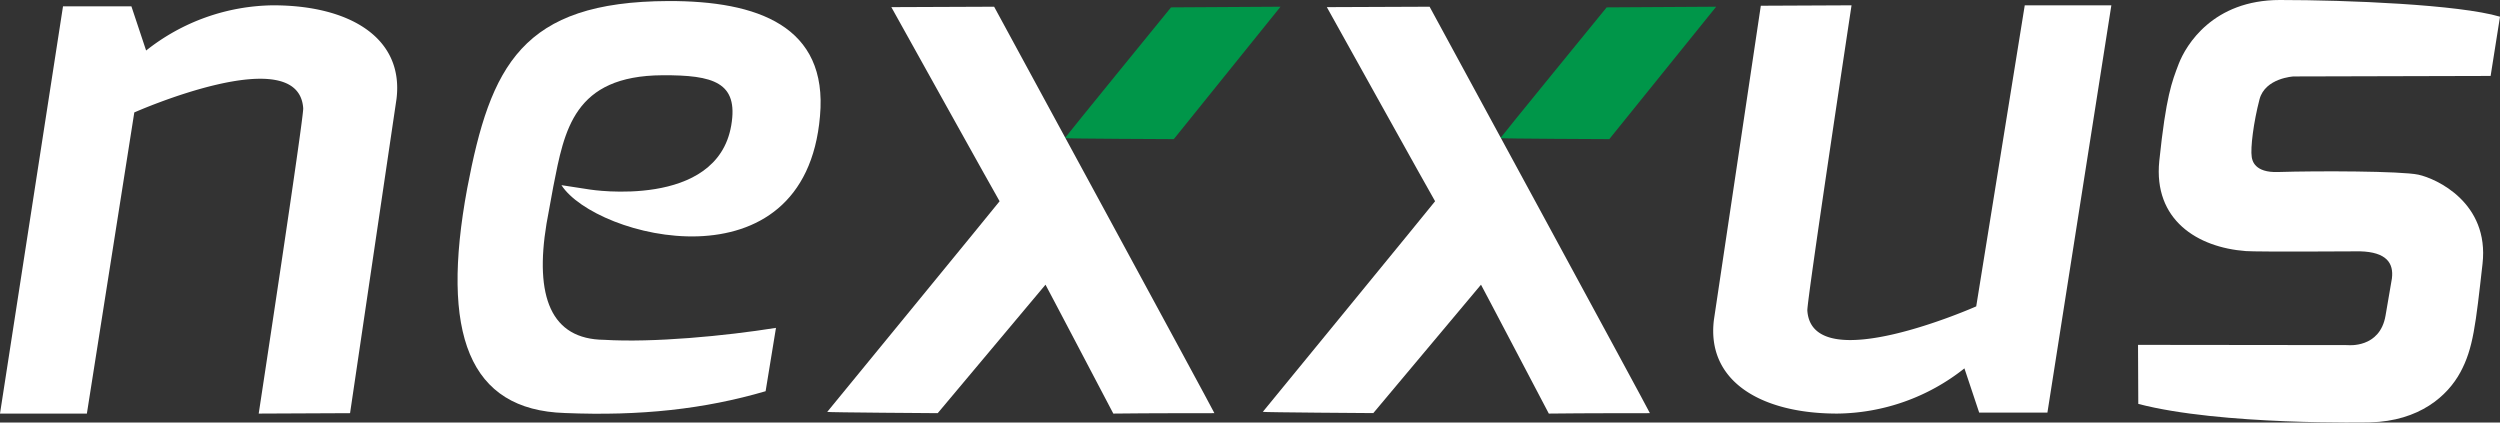 <svg viewBox="0 0 837.14 141.48" xmlns="http://www.w3.org/2000/svg"><rect x="0" y="0" width="837.14" height="141.48" fill="#333333" stroke="none"/><defs><style>.cls-1,.cls-3{fill:#fff;}.cls-1,.cls-2{fill-rule:evenodd;}.cls-2{fill:#009649;}</style></defs><g id="Layer_2"><g id="Layer_1-2"><path d="M20.82,3.24H21m96.22,135.11-30.59.14s15.11-99.15,14.9-102.25c-1.56-23-56.56,1.41-56.56,1.41L29.09,138.49H0L21.1,2.11H44l4.93,14.81A69.59,69.59,0,0,1,91.49,1.78c25.43,0,43.81,10.79,41.28,31.37Z" class="cls-1"></path><path d="M685.87,137h-.14M589.62,1.92,620,1.78S605,100.92,605.2,104c1.56,23,56.55-1.41,56.55-1.41L678,1.78h29L685.59,138.16H662.74l-4.94-14.81a69.55,69.55,0,0,1-42.61,15.14c-25.43,0-43.81-10.79-41.28-31.38Z" class="cls-1"></path><path d="M393.05,46.59s-36.47-.15-36.47-.34S392.12,2.47,392.12,2.47l36.67-.22S393.05,46.54,393.05,46.59Z" class="cls-2"></path><path d="M350.09,95.33c0-.09,22.71,43.16,22.71,43.16,11.18-.15,33.8-.14,33.85-.14-.11-.54-73.76-136.1-73.76-136.1l-34.42.14s36.15,65,36.25,65S277,137.93,277,137.93c0,.18,37,.42,37,.42Zm-16.22-91,.28.15" class="cls-1"></path><path d="M538.88,46.59s-36.47-.15-36.47-.34S538,2.47,538,2.47l36.67-.22S538.88,46.54,538.88,46.59Z" class="cls-2"></path><path d="M495.92,95.33c0-.09,22.71,43.16,22.71,43.16,11.18-.15,33.8-.14,33.85-.14-.11-.54-73.77-136.1-73.77-136.1l-34.41.14s36.15,65,36.25,65-57.69,70.52-57.69,70.52c0,.18,37,.42,37,.42Zm-16.22-91,.28.15" class="cls-1"></path><path d="M197.62,63.48S240.05,70.16,244.86,42c2.48-14.44-5.94-16.89-23.05-16.8-29.72.17-32.82,18.4-36.53,37.25L183,74.92c-4,24.32,1.43,38.71,19.29,38.87,16.48,1,40.48-1.28,57.55-4L256.37,131c-20.52,6-41.84,8.35-67.23,7.3C157,137.3,147.4,111.84,156.46,63,164.26,22,174.71.53,223.78.35c29.87-.09,53.52,8.36,50.8,38.52C269.56,97.68,199.42,79.73,188,62Z" class="cls-3"></path><path d="M837.14,5.59,834,25.43l-66,.17s-9.49.5-11.38,7.64c-2,7.65-3.1,16.35-2.61,19.36.17,1,.81,5.3,8.87,5,13-.41,41.23-.34,46.93.89,6,1.3,23.79,9.37,21.48,29.85s-3.12,28.35-7.4,36.28S810.21,141,793.62,141.43c0,0-50,1.06-77.6-6.18l-.09-19.77,70.2.08s10.81,1.23,12.69-9.92c1.22-7.24,2.12-12.37,2.12-12.37.66-5.12-1.76-8.87-10.66-9.11,0,0-34.27.22-38.23-.08-16.27-1.22-31-10.45-29-30.18,2.28-21.8,4.2-26.45,6.51-32.53C732,15.08,741,0,763.44,0S823.39,1.52,837.14,5.59Z" class="cls-1"></path></g></g></svg>